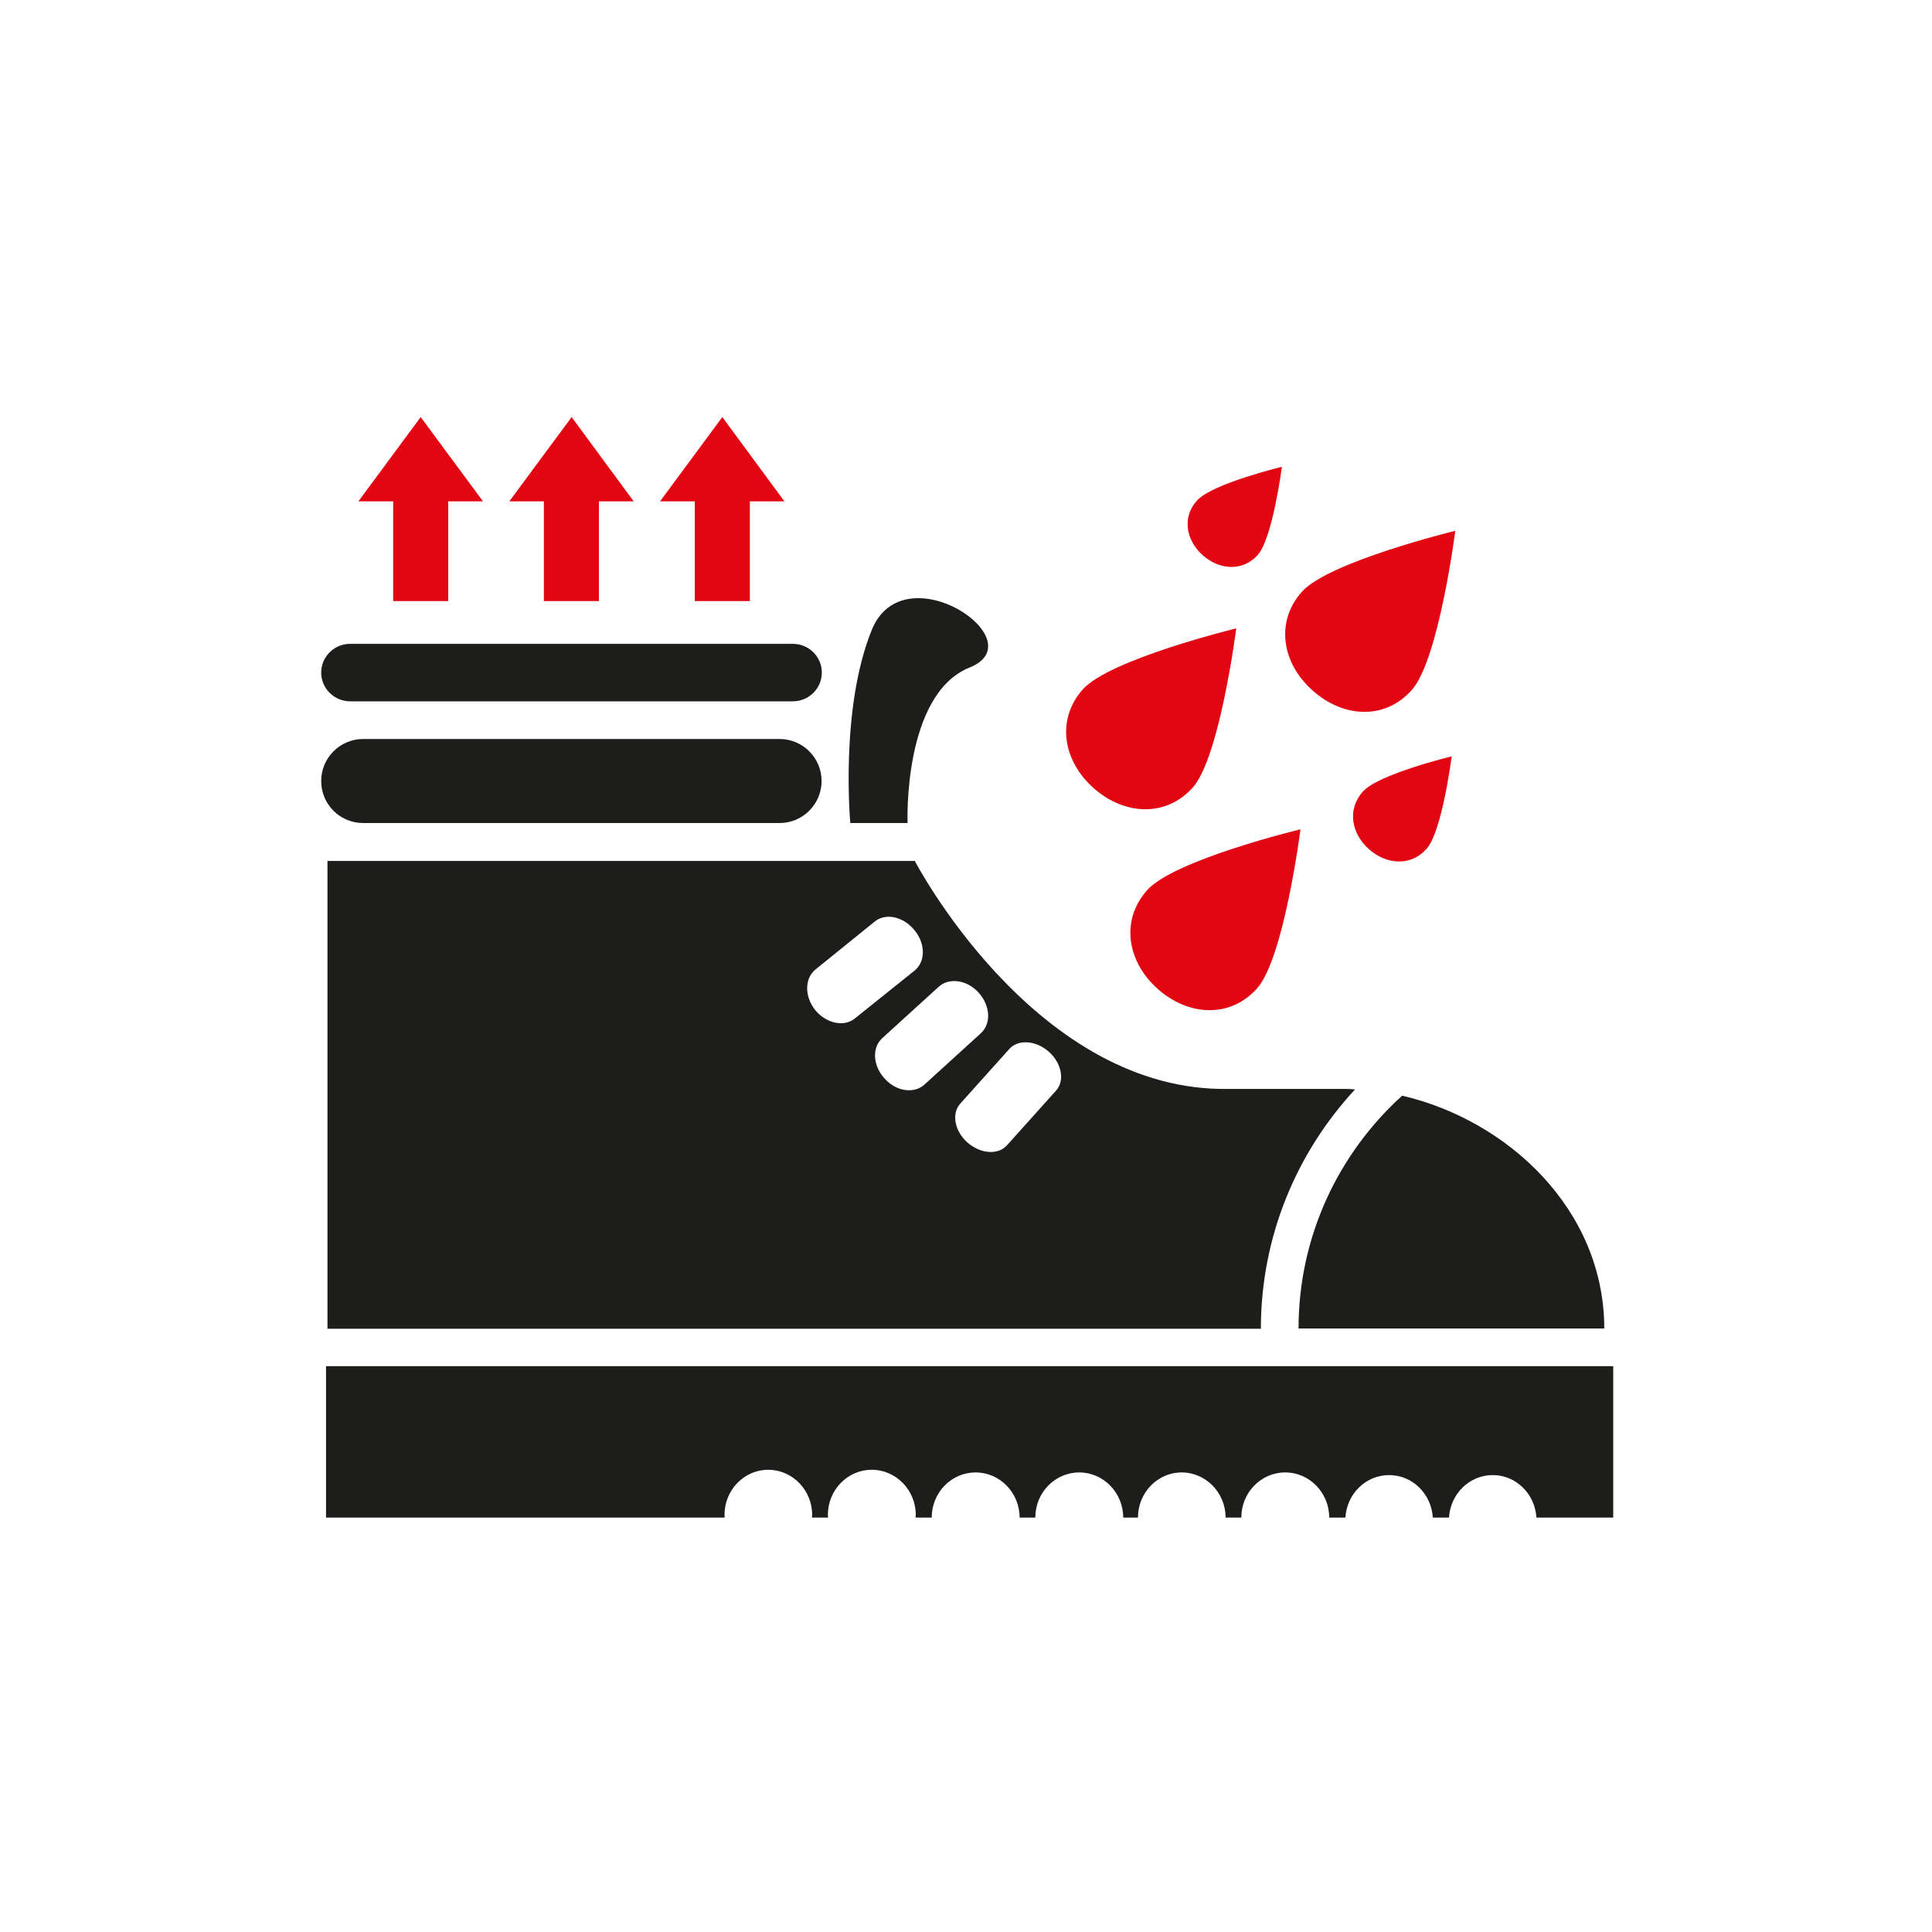 <?xml version="1.0" encoding="utf-8"?>
<!-- Generator: Adobe Illustrator 21.0.0, SVG Export Plug-In . SVG Version: 6.00 Build 0)  -->
<svg version="1.1" id="Livello_1" xmlns="http://www.w3.org/2000/svg" xmlns:xlink="http://www.w3.org/1999/xlink" x="0px" y="0px"
	 viewBox="0 0 800 800" style="enable-background:new 0 0 800 800;" xml:space="preserve">
<style type="text/css">
	.st0{fill:#1D1D1B;}
	.st1{fill:#E20613;}
	.st2{fill:none;stroke:#E20613;stroke-width:0.882;stroke-linecap:round;stroke-linejoin:round;}
</style>
<g>
	<path class="st0" d="M969.2,830.4v5.8h15.3c0,0,0-0.1,0-0.1c0-1,0.8-1.7,1.7-1.7c0.9,0,1.7,0.8,1.7,1.7c0,0,0,0.1,0,0.1h0.6
		c0,0,0-0.1,0-0.1c0-1,0.8-1.7,1.7-1.7c0.9,0,1.7,0.8,1.7,1.7c0,0,0,0.1,0,0.1h0.6c0-1,0.8-1.7,1.7-1.7c0.9,0,1.7,0.8,1.7,1.7h0.6
		c0-1,0.8-1.7,1.7-1.7c0.9,0,1.7,0.8,1.7,1.7h0.6c0-1,0.8-1.7,1.7-1.7c0.9,0,1.7,0.8,1.7,1.7h0.6c0-1,0.8-1.7,1.7-1.7
		c0.9,0,1.7,0.8,1.7,1.7h0.6c0.1-0.9,0.8-1.6,1.7-1.6c0.9,0,1.6,0.7,1.7,1.6h0.6c0.1-0.9,0.8-1.6,1.7-1.6c0.9,0,1.6,0.7,1.7,1.6h3
		v-5.8H969.2z"/>
	<path class="st0" d="M997.3,819.8l-1.9,2.1c-0.3,0.4-1,0.3-1.5-0.1c-0.5-0.4-0.6-1.1-0.3-1.5l1.9-2.1c0.3-0.4,1-0.3,1.5,0.1
		C997.5,818.8,997.6,819.4,997.3,819.8 M994.4,817.6l-2.2,2c-0.4,0.4-1.1,0.3-1.5-0.2c-0.5-0.5-0.5-1.2-0.1-1.6l2.2-2
		c0.4-0.4,1.1-0.3,1.5,0.2C994.7,816.5,994.8,817.2,994.4,817.6 M991.8,815.2l-2.3,1.8c-0.4,0.3-1.1,0.2-1.5-0.3
		c-0.4-0.5-0.4-1.2,0-1.6l2.3-1.8c0.4-0.3,1.1-0.2,1.5,0.3C992.2,814.2,992.2,814.8,991.8,815.2 M1008.8,819.8c-0.1,0-0.2,0-0.4,0
		h-4.8c-7.3-0.1-11.8-8.8-11.8-8.8h-22.6v18h35.9C1005.1,825.4,1006.5,822.2,1008.8,819.8"/>
	<path class="st1" d="M1010.8,820c-2.4,2.2-4,5.4-4,9h11.8C1018.5,824.4,1014.8,820.9,1010.8,820"/>
	<path class="st0" d="M970.6,809.5h16c0.9,0,1.6-0.7,1.6-1.6c0-0.9-0.7-1.6-1.6-1.6h-16c-0.9,0-1.6,0.7-1.6,1.6
		C969,808.8,969.7,809.5,970.6,809.5"/>
	<path class="st0" d="M970.1,804.8h17c0.6,0,1.1-0.5,1.1-1.1c0-0.6-0.5-1.1-1.1-1.1h-17c-0.6,0-1.1,0.5-1.1,1.1
		C969,804.3,969.5,804.8,970.1,804.8"/>
	<path class="st0" d="M989.3,809.5h2.2c0,0-0.2-5,2.4-6c2.6-1-2.5-4.5-3.8-1.4C988.9,805.1,989.3,809.5,989.3,809.5"/>
	<polyline class="st2" points="1023.9,832.9 1022.9,829.7 1025.5,827.7 1023.3,825.2 1025,822.3 1022,820.9 1022.3,817.6 
		1018.9,817.5 1017.9,814.4 1014.8,815.7 1012.6,813.3 1010.3,815.7 1007.3,814.4 	"/>
</g>
<g>
	<path class="st0" d="M135,565.7v62.7h165.1c0-0.4-0.1-0.7-0.1-1.1c0-10.3,8.1-18.7,18.1-18.7c10,0,18.2,8.4,18.2,18.7
		c0,0.4-0.1,0.7-0.1,1.1h6.7c0-0.4-0.1-0.7-0.1-1.1c0-10.3,8.1-18.7,18.2-18.7c10,0,18.2,8.4,18.2,18.7c0,0.4-0.1,0.7-0.1,1.1h6.7
		c0-10.3,8.1-18.7,18.2-18.7c10,0,18.2,8.4,18.2,18.7h6.5c0-10.3,8.1-18.7,18.2-18.7c10,0,18.2,8.4,18.2,18.7h6.1
		c0-10.3,8.1-18.7,18.1-18.7c10,0,18.2,8.4,18.2,18.7h6.5c0-10.3,8.1-18.7,18.2-18.7c10,0,18.2,8.4,18.2,18.7h6.7
		c0.6-9.8,8.4-17.6,18.1-17.6c9.7,0,17.5,7.8,18.1,17.6h6.7c0.6-9.8,8.4-17.6,18.1-17.6c9.7,0,17.5,7.8,18.1,17.6H668v-62.7H135z"/>
	<path class="st0" d="M437.2,451.7L417,474.2c-3.7,4.2-11,3.6-16.4-1.1c-5.4-4.8-6.7-12.1-2.9-16.2l20.2-22.5
		c3.7-4.2,11.1-3.6,16.4,1.1C439.7,440.3,441,447.6,437.2,451.7 M406.2,427.8l-23.4,21.3c-4.3,3.9-11.7,2.9-16.5-2.5
		c-4.9-5.3-5.3-12.8-1-16.7l23.4-21.3c4.3-3.9,11.7-2.9,16.5,2.4C410.1,416.4,410.5,423.8,406.2,427.8 M378.7,401.9l-24.7,19.8
		c-4.5,3.7-11.8,2.1-16.4-3.4c-4.5-5.6-4.5-13.1,0-16.8l24.6-19.9c4.5-3.7,11.8-2.1,16.4,3.5C383.3,390.7,383.3,398.2,378.7,401.9
		 M561.1,451.1c-1.3-0.1-2.7-0.2-4-0.2h-51.9c-78-1.4-126.4-94.4-126.4-94.4H135.6v193.7h386.5C522.1,511.9,537,477.1,561.1,451.1"
		/>
	<path class="st0" d="M580.6,453.7c-26.3,23.8-42.9,58.2-42.9,96.4h126.6C664.2,500.6,624.1,463.8,580.6,453.7"/>
	<path class="st0" d="M150.4,340.8h172.4c9.6,0,17.4-7.8,17.4-17.4c0-9.6-7.8-17.4-17.4-17.4H150.4c-9.6,0-17.4,7.8-17.4,17.4
		C133,333.1,140.8,340.8,150.4,340.8"/>
	<path class="st0" d="M145,290.4h183.3c6.6,0,12-5.3,12-11.9c0-6.6-5.4-11.9-12-11.9H145c-6.6,0-12,5.3-12,11.9
		C133,285.1,138.4,290.4,145,290.4"/>
	<path class="st0" d="M352.1,340.8h23.7c0,0-2-53.3,25.7-64.4c27.6-11.1-27.2-48.2-40.5-15.6C347.7,293.5,352.1,340.8,352.1,340.8"
		/>
	<polygon class="st1" points="287.7,207.6 273.3,207.6 299.1,172.7 324.8,207.6 310.5,207.6 310.5,248.9 287.7,248.9 	"/>
	<polygon class="st1" points="225.2,207.6 210.9,207.6 236.7,172.7 262.4,207.6 248,207.6 248,248.9 225.2,248.9 	"/>
	<polygon class="st1" points="162.8,207.6 148.4,207.6 174.2,172.7 200,207.6 185.6,207.6 185.6,248.9 162.8,248.9 	"/>
	<path class="st1" d="M584.6,285.7c11.2-12.6,18-65.9,18-65.9s-52.2,12.7-63.5,25.2c-11.2,12.6-8.2,29.7,4.4,40.9
		C556.1,297.2,573.4,298.3,584.6,285.7"/>
	<path class="st1" d="M475,368.6c-11.2,12.6-8.2,29.7,4.4,40.9c12.6,11.2,29.9,12.3,41.1-0.2c11.2-12.6,18-65.9,18-65.9
		S486.2,356,475,368.6"/>
	<path class="st1" d="M564.3,327.8c-6.5,7.3-4.8,17.2,2.5,23.8c7.3,6.5,17.4,7.2,23.9-0.1c6.5-7.3,10.4-38.3,10.4-38.3
		S570.8,320.5,564.3,327.8"/>
	<path class="st1" d="M493.9,326.1c11.2-12.6,18-65.9,18-65.9s-52.2,12.7-63.5,25.2c-11.2,12.6-8.2,29.7,4.4,40.9
		C465.4,337.5,482.7,338.6,493.9,326.1"/>
	<path class="st1" d="M498,229.9c7,6.2,16.6,6.8,22.8-0.1c6.2-7,10-36.5,10-36.5s-29,7-35.2,14C489.4,214.2,491.1,223.7,498,229.9"
		/>
</g>
</svg>
